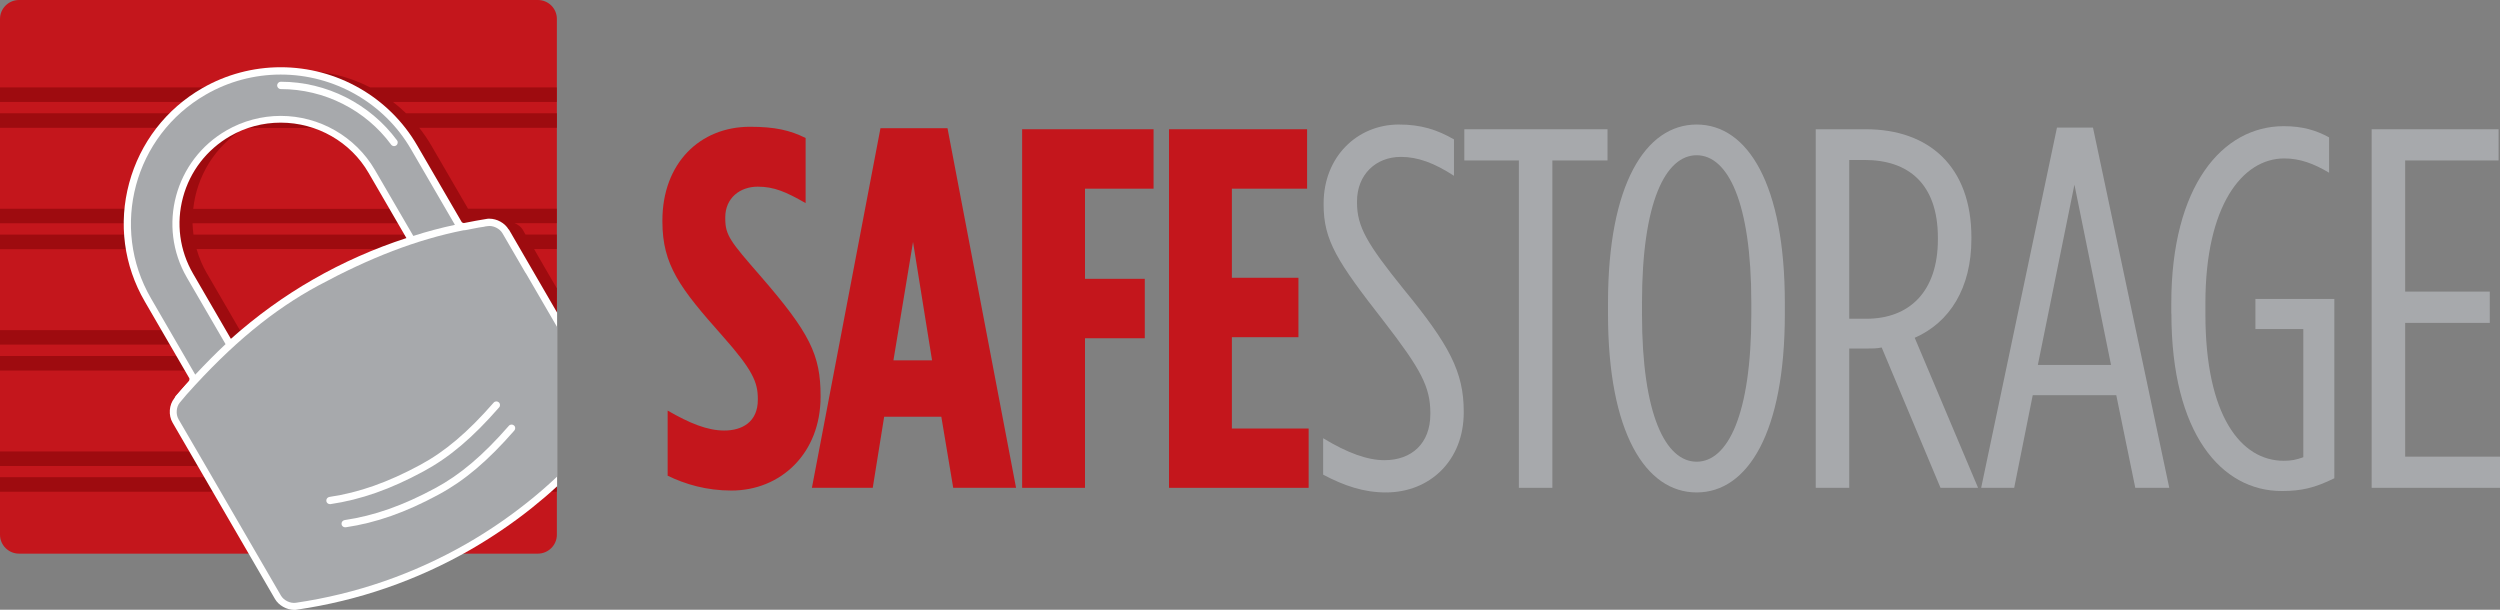 <svg xmlns="http://www.w3.org/2000/svg" width="123" height="30" viewBox="0 0 123 30" fill="none"><rect x="0" y="0" width="123" height="30" fill="#808080" stroke="none"/><g clip-path="url(#clip0_201_236)"><path d="M32.848 23.397V20.2C33.935 20.827 34.8 21.182 35.636 21.182C36.525 21.182 37.285 20.752 37.285 19.671V19.618C37.285 18.81 37.034 18.206 35.56 16.543C33.456 14.178 32.59 13.038 32.59 10.899V10.852C32.59 8.028 34.438 6.237 36.899 6.237C38.139 6.237 38.876 6.412 39.636 6.789V9.992C38.671 9.44 38.086 9.184 37.279 9.184C36.414 9.184 35.683 9.736 35.683 10.696V10.748C35.683 11.579 35.935 11.881 37.408 13.573C39.84 16.375 40.372 17.456 40.372 19.473V19.525C40.372 22.298 38.42 24.135 35.987 24.135C34.771 24.135 33.73 23.833 32.842 23.402" fill="#C4161C"></path><path d="M43.319 6.307H46.617L49.99 24.001H46.898L46.313 20.502H43.501L42.939 24.001H39.946L43.319 6.307ZM45.857 17.729L44.921 11.905L43.957 17.729H45.857Z" fill="#C4161C"></path><path d="M50.289 6.359H56.755V9.283H53.382V13.718H56.323V16.642H53.382V24.001H50.289V6.359Z" fill="#C4161C"></path><path d="M57.515 6.359H64.309V9.283H60.608V13.666H63.883V16.59H60.608V21.083H64.385V24.001H57.515V6.359Z" fill="#C4161C"></path><path d="M65.099 23.35V21.56C66.291 22.286 67.28 22.641 68.116 22.641C69.46 22.641 70.373 21.81 70.373 20.374V20.322C70.373 19.037 69.916 18.177 68.087 15.811C65.783 12.858 65.122 11.829 65.122 10.062V10.01C65.122 7.719 66.771 6.127 68.823 6.127C69.911 6.127 70.7 6.377 71.536 6.859V8.649C70.571 8.022 69.759 7.719 68.923 7.719C67.683 7.719 66.765 8.597 66.765 9.911V9.963C66.765 11.149 67.245 11.98 69.075 14.247C71.308 16.968 72.016 18.305 72.016 20.246V20.293C72.016 22.664 70.343 24.228 68.186 24.228C67.098 24.228 66.134 23.902 65.093 23.35" fill="#A7A9AC"></path><path d="M74.728 7.894H72.045V6.359H79.09V7.894H76.377V24.001H74.728V7.894Z" fill="#A7A9AC"></path><path d="M79.114 15.456V14.898C79.114 9.074 80.961 6.127 83.475 6.127C85.99 6.127 87.814 9.08 87.814 14.898V15.456C87.814 21.275 85.99 24.228 83.475 24.228C80.961 24.228 79.114 21.275 79.114 15.456ZM86.165 15.456V14.898C86.165 9.934 85.001 7.638 83.475 7.638C81.949 7.638 80.786 9.928 80.786 14.898V15.456C80.786 20.421 81.955 22.716 83.475 22.716C84.996 22.716 86.165 20.421 86.165 15.456Z" fill="#A7A9AC"></path><path d="M89.334 6.359H91.795C94.912 6.359 96.993 8.202 96.993 11.678V11.754C96.993 14.172 95.929 15.863 94.204 16.619L97.321 24.001H95.473L92.579 17.096C92.351 17.148 92.094 17.148 91.842 17.148H90.983V24.001H89.334V6.359ZM91.819 15.683C93.947 15.683 95.344 14.346 95.344 11.777V11.701C95.344 9.027 93.877 7.871 91.743 7.871H90.983V15.683H91.819Z" fill="#A7A9AC"></path><path d="M101.197 6.278H102.975L106.728 24.001H105.056L104.121 19.444H100.01L99.098 24.001H97.473L101.203 6.278H101.197ZM103.863 17.956L102.062 9.085L100.262 17.956H103.863Z" fill="#A7A9AC"></path><path d="M106.828 15.433V14.927C106.828 9.155 109.336 6.208 112.359 6.208C113.294 6.208 113.955 6.412 114.592 6.76V8.498C113.832 8.045 113.148 7.795 112.388 7.795C110.307 7.795 108.506 10.143 108.506 14.904V15.462C108.506 20.455 110.254 22.67 112.359 22.67C112.739 22.67 112.967 22.623 113.323 22.496V16.189H110.967V14.707H114.849V23.53C113.885 24.007 113.224 24.158 112.259 24.158C109.295 24.158 106.833 21.333 106.833 15.433" fill="#A7A9AC"></path><path d="M116.685 6.359H122.93V7.894H118.334V14.346H122.497V15.886H118.334V22.467H123V24.001H116.685V6.359Z" fill="#A7A9AC"></path><path d="M0.935 0H26.463C26.977 0 27.398 0.413 27.398 0.93V26.309C27.398 26.82 26.977 27.239 26.463 27.239H0.935C0.421 27.239 0 26.82 0 26.309V0.93C0 0.419 0.421 0 0.935 0Z" fill="#C4161C"></path><path d="M27.398 14.189L26.86 13.265L26.276 12.253H27.392V11.539H25.855L25.714 11.294C25.633 11.155 25.48 11.044 25.317 10.98H27.392V10.265H23.025L21.212 7.144C21.037 6.842 20.838 6.557 20.628 6.289H27.398V5.574H19.979C19.774 5.377 19.558 5.191 19.335 5.016H27.392V4.301H18.213C17.178 3.767 16.009 3.476 14.804 3.476C13.6 3.476 12.46 3.761 11.413 4.301H0V5.016H10.29C10.062 5.191 9.846 5.377 9.647 5.574H0V6.289H9.004C8.098 7.44 7.566 8.83 7.455 10.271H0V10.986H7.431C7.431 11.172 7.443 11.358 7.466 11.544H0V12.259H7.572C7.724 13.027 8.004 13.782 8.419 14.497L9.431 16.241H0V16.956H9.846L10.168 17.514H0V18.229H10.583L10.612 18.276C10.7 18.427 10.676 18.671 10.553 18.805C10.267 19.124 10.039 19.392 9.834 19.647C9.659 19.862 9.636 20.217 9.776 20.455L10.793 22.211H0V22.926H11.208L11.273 23.036L11.53 23.478H0V24.193H11.945L12.161 24.565L14.81 29.134C14.944 29.366 15.266 29.529 15.541 29.488C18.517 29.052 21.107 27.681 23.715 26.187C25.001 25.449 25.744 24.786 26.474 24.193H27.392V23.478H26.843C26.878 23.321 26.913 23.129 26.942 22.92H27.387V22.205H27.042C27.182 21.083 27.293 19.613 27.34 18.223H27.387V17.508H27.363C27.363 17.322 27.375 17.136 27.375 16.95H27.387V16.235C27.398 15.084 27.398 14.189 27.398 14.189ZM24.732 10.986C24.487 11.027 24.206 11.079 23.884 11.143C23.861 11.143 23.832 11.149 23.808 11.149C23.691 11.149 23.534 11.091 23.44 10.98H24.732V10.986ZM14.804 5.516C15.073 5.516 15.336 5.54 15.599 5.574H14.015C14.278 5.534 14.541 5.516 14.804 5.516ZM12.033 6.295H17.581C18.336 6.749 18.979 7.388 19.435 8.173L20.657 10.277H9.507C9.677 8.684 10.565 7.185 12.033 6.295ZM9.478 10.986H21.066L21.323 11.428C21.341 11.463 21.358 11.504 21.358 11.544H9.519C9.495 11.358 9.478 11.172 9.472 10.986M10.191 13.474C9.963 13.085 9.793 12.672 9.671 12.253H20.008C18.827 12.701 17.675 13.242 16.582 13.869C15.389 14.555 14.255 15.346 13.196 16.229H11.793L10.191 13.468V13.474Z" fill="#9E0B0F"></path><path d="M25.024 11.289C24.843 10.975 24.451 10.759 24.077 10.759C24.03 10.759 23.984 10.759 23.937 10.771C23.615 10.823 23.259 10.887 22.82 10.975C22.791 10.975 22.727 10.946 22.715 10.922L20.522 7.15C19.148 4.778 16.576 3.308 13.81 3.308C12.46 3.308 11.127 3.662 9.957 4.336C8.174 5.359 6.893 7.022 6.356 9.004C5.818 10.992 6.092 13.061 7.127 14.84L9.32 18.619C9.32 18.619 9.32 18.717 9.308 18.741C9.022 19.06 8.788 19.334 8.577 19.595C8.314 19.915 8.279 20.432 8.49 20.793L13.53 29.471C13.711 29.785 14.103 30.006 14.477 30.006C14.524 30.006 14.57 30.006 14.617 29.994C17.64 29.552 20.511 28.558 23.154 27.041C24.2 26.437 25.212 25.751 26.153 25.001C26.591 24.652 27.012 24.292 27.41 23.926V15.381L25.036 11.289H25.024ZM15.418 13.742C13.974 14.567 12.612 15.555 11.36 16.671L9.501 13.468C8.835 12.323 8.659 10.986 9.004 9.707C9.349 8.429 10.174 7.359 11.325 6.696C12.08 6.26 12.939 6.034 13.81 6.034C15.594 6.034 17.254 6.981 18.137 8.51L19.996 11.713C18.406 12.23 16.868 12.91 15.418 13.742Z" fill="white"></path><path d="M9.618 18.45L9.601 18.421C9.285 18.758 8.963 19.113 8.642 19.485C8.577 19.56 8.583 19.671 8.659 19.735C8.694 19.764 8.735 19.775 8.776 19.775C8.823 19.775 8.876 19.752 8.911 19.711C8.998 19.618 9.08 19.52 9.162 19.427C9.285 19.287 9.413 19.136 9.56 18.967C9.677 18.834 9.706 18.595 9.618 18.444" fill="white"></path><path d="M11.091 16.921L9.197 13.66C7.724 11.126 8.601 7.876 11.15 6.412C11.957 5.947 12.881 5.702 13.81 5.702C15.716 5.702 17.488 6.72 18.441 8.353L20.335 11.608C21.019 11.387 21.703 11.207 22.382 11.062L20.218 7.336C18.903 5.069 16.447 3.668 13.81 3.668C12.524 3.668 11.249 4.005 10.133 4.65C6.607 6.673 5.391 11.172 7.431 14.683L9.606 18.433C10.115 17.892 10.606 17.392 11.097 16.933" fill="#A7A9AC"></path><path d="M25.866 13.445L24.72 11.475C24.586 11.242 24.253 11.079 23.99 11.126C23.949 11.132 23.908 11.137 23.861 11.143C23.849 11.143 23.838 11.149 23.826 11.155C23.732 11.166 23.645 11.184 23.557 11.195C23.358 11.23 23.142 11.271 22.896 11.323C22.873 11.323 22.849 11.329 22.82 11.329C22.82 11.329 22.814 11.329 22.808 11.329C20.482 11.794 18.207 12.678 15.652 14.055C13.459 15.241 11.413 16.904 9.162 19.432C9.045 19.566 8.94 19.694 8.84 19.816C8.671 20.025 8.642 20.38 8.782 20.624L10.285 23.205L11.173 24.739L13.822 29.302C13.956 29.535 14.278 29.698 14.553 29.657C17.529 29.221 20.359 28.239 22.966 26.745C24.007 26.146 24.995 25.472 25.925 24.734C26.439 24.327 26.931 23.902 27.41 23.449V16.09L25.866 13.433V13.445Z" fill="#A7A9AC"></path><path d="M19.394 7.19C19.341 7.19 19.283 7.167 19.248 7.121C17.985 5.406 15.956 4.383 13.816 4.383C13.717 4.383 13.635 4.301 13.635 4.203C13.635 4.104 13.717 4.022 13.816 4.022C16.067 4.022 18.201 5.104 19.534 6.906C19.593 6.981 19.575 7.097 19.493 7.156C19.458 7.179 19.423 7.19 19.388 7.19" fill="white"></path><path d="M16.231 24.803C16.143 24.803 16.067 24.739 16.055 24.652C16.044 24.553 16.108 24.466 16.207 24.449C17.663 24.234 19.078 23.734 20.663 22.879C21.896 22.217 23.013 21.269 24.288 19.81C24.352 19.735 24.463 19.729 24.539 19.793C24.615 19.857 24.621 19.973 24.557 20.043C23.253 21.537 22.107 22.507 20.832 23.193C19.213 24.071 17.757 24.582 16.26 24.803C16.248 24.803 16.242 24.803 16.231 24.803Z" fill="white"></path><path d="M16.979 25.943C16.892 25.943 16.816 25.879 16.804 25.791C16.792 25.693 16.856 25.605 16.956 25.588C18.412 25.373 19.827 24.873 21.411 24.019C22.645 23.356 23.762 22.408 25.036 20.949C25.101 20.874 25.212 20.868 25.288 20.932C25.364 20.996 25.369 21.106 25.305 21.182C24.001 22.676 22.855 23.647 21.581 24.332C19.961 25.21 18.505 25.722 17.009 25.943C16.997 25.943 16.991 25.943 16.979 25.943Z" fill="white"></path></g><defs><clipPath id="clip0_201_236"><rect width="123" height="30" fill="white"></rect></clipPath></defs></svg>